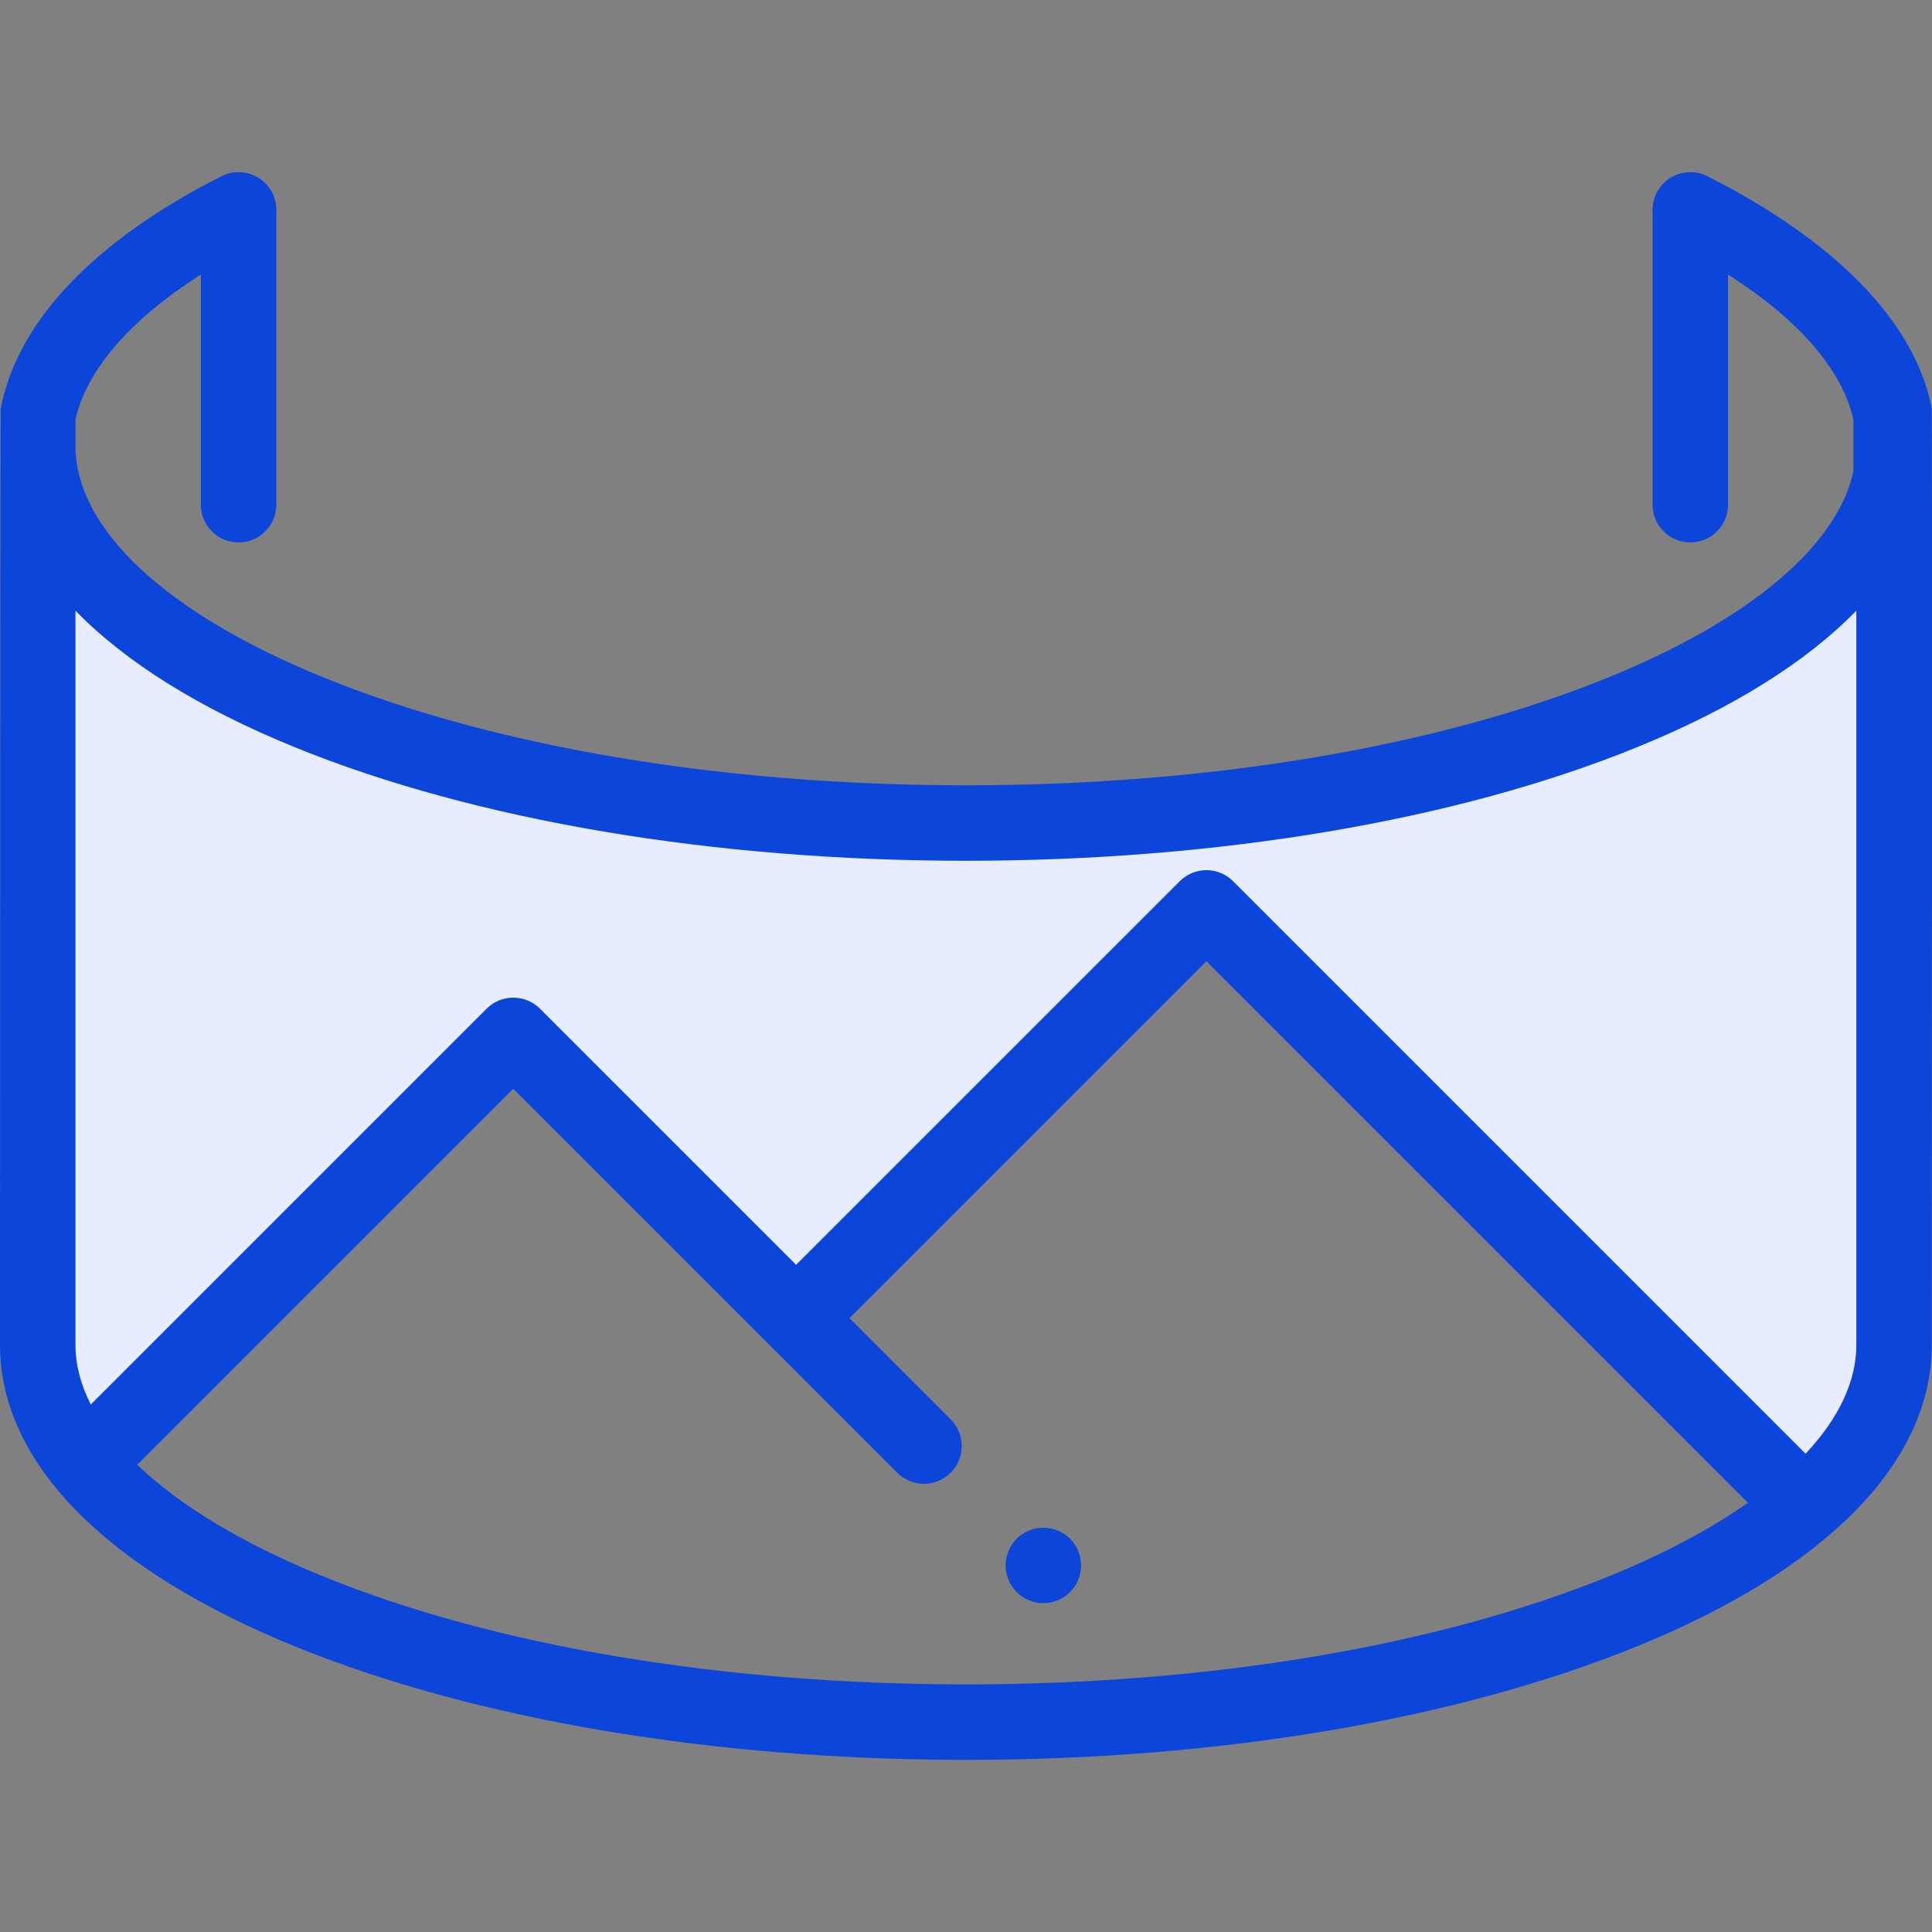 <svg width="64" height="64" viewBox="0 0 64 64" fill="none" xmlns="http://www.w3.org/2000/svg">
<rect x="0" y="0" width="64" height="64" fill="#808080" stroke="none"/>
<path d="M31.5 27.5C53.1 27.5 61.167 20.5 62.5 17V42C62.5 47.6 60.5 49.333 59.5 49.5L40 30L26.5 44L17 34.5L2.5 48.5L1 45V17C2.167 20.5 9.9 27.5 31.5 27.5Z" fill="#E7EDFE"/>
<path d="M63.993 13.536C63.434 10.642 60.786 7.98 56.559 5.837C56.172 5.641 55.71 5.66 55.34 5.887C54.97 6.115 54.744 6.518 54.744 6.952V16.719C54.744 17.409 55.304 17.968 55.994 17.968C56.684 17.968 57.244 17.409 57.244 16.719V9.096C59.581 10.585 61.031 12.251 61.397 13.901L61.397 15.617C60.851 18.09 57.957 20.539 53.267 22.445C47.606 24.747 40.052 26.014 31.997 26.014C23.941 26.014 16.387 24.747 10.726 22.445C5.498 20.32 2.5 17.521 2.5 14.765V13.901C2.866 12.251 4.316 10.585 6.653 9.096V16.719C6.653 17.409 7.213 17.969 7.903 17.969C8.593 17.969 9.153 17.409 9.153 16.719V6.952C9.153 6.518 8.927 6.114 8.557 5.887C8.187 5.66 7.725 5.641 7.338 5.837C3.111 7.98 0.582 10.642 0.023 13.536C0.008 13.614 0 44.549 0 44.549C0 48.43 3.475 51.98 9.785 54.545C15.738 56.965 23.626 58.298 31.997 58.298C40.367 58.298 48.255 56.965 54.209 54.545C60.518 51.98 63.993 48.43 63.993 44.549C63.993 44.549 64.008 13.614 63.993 13.536ZM53.267 52.229C47.606 54.53 40.052 55.798 31.997 55.798C23.942 55.798 16.387 54.53 10.726 52.229C8.044 51.139 5.95 49.871 4.546 48.523L17.003 36.065L29.724 48.786C30.212 49.275 31.004 49.275 31.492 48.786C31.98 48.298 31.98 47.507 31.492 47.019L28.14 43.667L39.964 31.843L57.902 49.781C56.652 50.659 55.097 51.485 53.267 52.229ZM61.493 44.549C61.493 45.763 60.91 46.986 59.812 48.156L40.848 29.192C40.36 28.703 39.569 28.703 39.08 29.192L26.372 41.899L17.887 33.414C17.652 33.179 17.334 33.048 17.003 33.048C16.672 33.048 16.354 33.179 16.119 33.414L3.007 46.526C2.674 45.871 2.5 45.209 2.5 44.549V20.23C4.157 21.934 6.613 23.472 9.785 24.761C15.738 27.181 23.626 28.514 31.997 28.514C40.367 28.514 48.255 27.181 54.208 24.761C57.38 23.472 59.836 21.933 61.493 20.23L61.493 44.549Z" fill="#0B45DA"/>
<path d="M35.446 50.973C35.214 50.741 34.891 50.607 34.562 50.607C34.234 50.607 33.911 50.741 33.679 50.973C33.447 51.206 33.313 51.528 33.313 51.857C33.313 52.186 33.446 52.508 33.679 52.74C33.911 52.973 34.234 53.107 34.562 53.107C34.891 53.107 35.214 52.973 35.446 52.74C35.679 52.508 35.812 52.185 35.812 51.857C35.812 51.528 35.679 51.206 35.446 50.973Z" fill="#0B45DA"/>
</svg>

